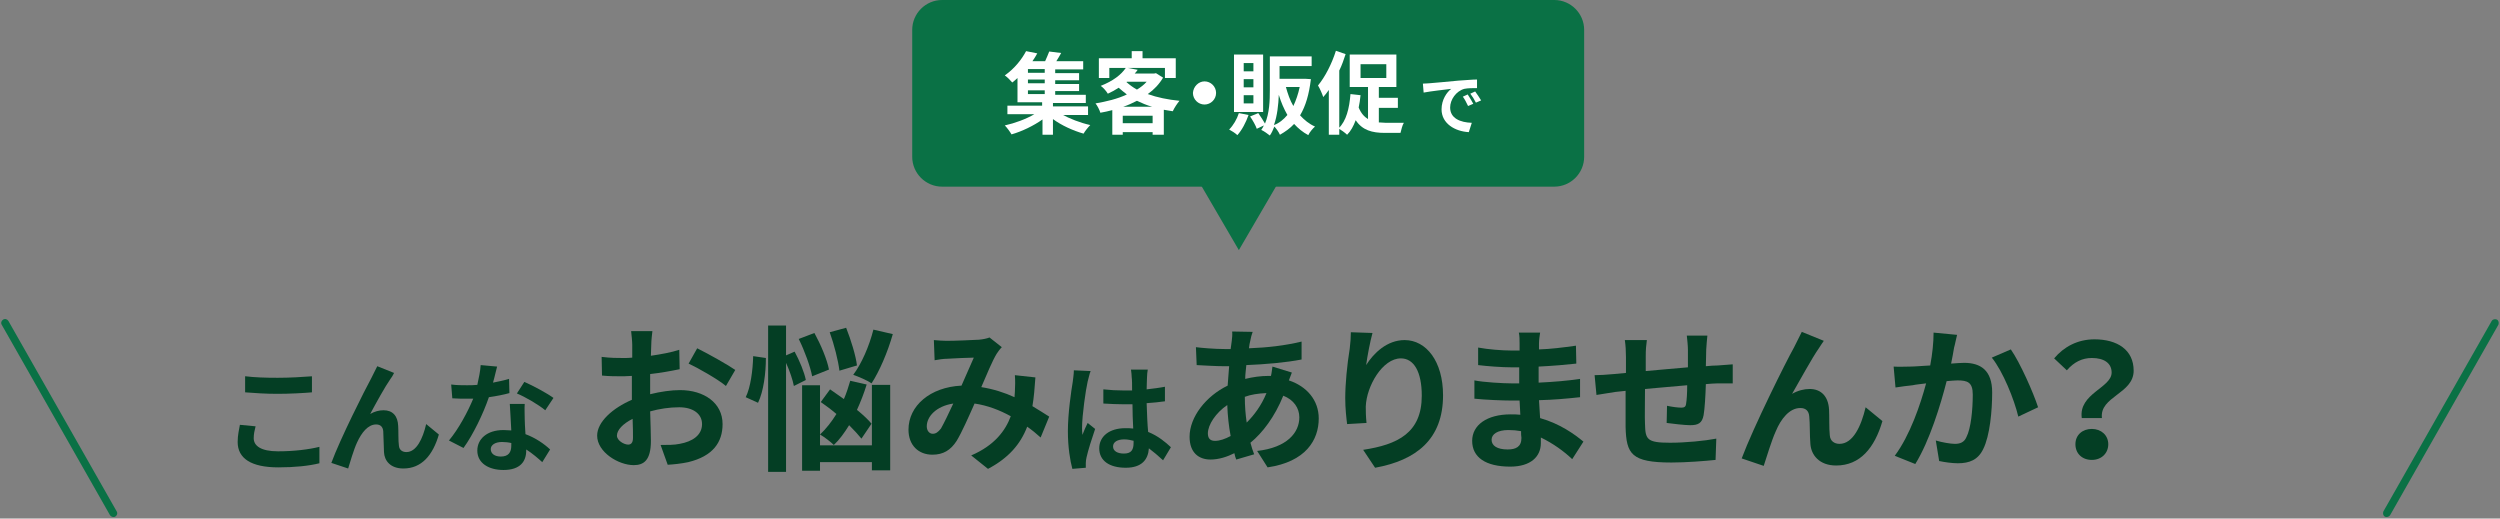 <?xml version="1.0" encoding="utf-8"?>
<!-- Generator: Adobe Illustrator 26.2.1, SVG Export Plug-In . SVG Version: 6.00 Build 0)  -->
<svg version="1.1" id="レイヤー_1" xmlns="http://www.w3.org/2000/svg" xmlns:xlink="http://www.w3.org/1999/xlink" x="0px"
	 y="0px" viewBox="0 0 669.7 138.9" style="enable-background:new 0 0 669.7 138.9;" xml:space="preserve">
<rect x="0" y="0" width="669.7" height="138.9" fill="#808080" stroke="none"/>
<style type="text/css">
	.st0{fill:#0A7145;}
	.st1{enable-background:new    ;}
	.st2{fill:#FFFFFF;}
	.st3{fill:#043E24;}
</style>
<g id="グループ_1511" transform="translate(-265.636 -1665)">
	<path id="長方形_565" class="st0" d="M518,1665h164c4.4,0,8,3.6,8,8v34c0,4.4-3.6,8-8,8H518c-4.4,0-8-3.6-8-8v-34
		C510,1668.6,513.6,1665,518,1665z"/>
	<g class="st1">
		<path class="st2" d="M550,1695.6c2.2,1.2,5,2.3,7.7,2.9c-0.6,0.6-1.4,1.6-1.8,2.3c-2.8-0.8-5.9-2.2-8.2-3.9v4.2h-2.8v-4.1
			c-2.4,1.7-5.5,3.2-8.3,4c-0.4-0.7-1.2-1.8-1.8-2.4c2.7-0.6,5.7-1.7,7.9-3h-7.2v-2.3h9.3v-0.9h-6.6v-6.5c-0.4,0.4-0.9,0.8-1.4,1.2
			c-0.5-0.6-1.4-1.5-2-1.9c2.7-1.9,4.6-4.4,5.7-6.5l3,0.6c-0.4,0.7-0.8,1.4-1.3,2.1h3.4c0.4-0.9,0.8-1.8,1.1-2.6l3.2,0.4
			c-0.4,0.8-0.9,1.5-1.3,2.2h7.2v2.2h-7.5v1h6.4v1.9h-6.4v1h6.4v1.9h-6.4v1h8.2v2.2h-8.8v0.9h9.4v2.3H550z M545.5,1683.5H541v1h4.5
			V1683.5z M545.5,1686.3H541v1h4.5V1686.3z M541,1690.2h4.5v-1H541V1690.2z"/>
		<path class="st2" d="M577.2,1685.8c-1,1.7-2.4,3.2-4.1,4.4c2.5,0.9,5.4,1.5,8.5,1.8c-0.6,0.7-1.4,1.9-1.8,2.8
			c-0.8-0.1-1.7-0.3-2.4-0.4v6.7h-3v-0.7h-8v0.7h-2.8v-6.6c-1.1,0.3-2.1,0.5-3.2,0.7c-0.2-0.7-0.8-1.9-1.3-2.5
			c2.9-0.5,5.9-1.2,8.4-2.4c-0.8-0.6-1.5-1.2-2.2-1.8c-0.9,0.6-1.8,1.1-2.9,1.6c-0.4-0.7-1.3-1.7-1.9-2.1c3.3-1.3,5.5-3,6.7-4.8
			h-4.4v2.7H560v-5.3h8.8v-1.9h2.9v1.9h8.9v5.3h-2.9v-2.7h-10l2.7,0.5c-0.2,0.3-0.5,0.7-0.8,1h5.2l0.5-0.1L577.2,1685.8z
			 M574.4,1698v-2h-8v2H574.4z M574.3,1693.6c-1.5-0.4-2.8-1-4.1-1.6c-1.2,0.6-2.4,1.2-3.7,1.6H574.3z M567.4,1687
			c0.8,0.7,1.7,1.4,2.8,2c1-0.6,1.9-1.3,2.6-2.1h-5.3L567.4,1687z"/>
		<path class="st2" d="M588.3,1686.8c1.7,0,3.1,1.4,3.1,3.1c0,1.7-1.4,3.1-3.1,3.1s-3.1-1.4-3.1-3.1
			C585.3,1688.2,586.7,1686.8,588.3,1686.8z"/>
		<path class="st2" d="M600.1,1695.8c-0.7,2-1.8,4.1-3,5.4c-0.5-0.5-1.6-1.2-2.2-1.5c1.1-1.1,2.1-2.8,2.6-4.4L600.1,1695.8z
			 M604,1695h-7.8v-15.4h7.8V1695z M601.4,1681.9h-2.6v2.2h2.6V1681.9z M601.4,1686.2h-2.6v2.2h2.6V1686.2z M601.4,1690.5h-2.6v2.2
			h2.6V1690.5z M616.8,1686.2c-0.5,4.1-1.4,7.2-2.9,9.7c1.1,1.2,2.4,2.3,4,3c-0.6,0.5-1.5,1.6-1.8,2.3c-1.5-0.8-2.7-1.8-3.8-3
			c-1.1,1.2-2.4,2.1-3.8,2.9c-0.3-0.7-1-1.7-1.5-2.2c-0.3,0.8-0.7,1.7-1.2,2.4c-0.5-0.4-1.6-1.2-2.3-1.5c0.3-0.4,0.5-0.8,0.7-1.2
			l-1.9,0.9c-0.3-0.9-1.1-2.3-1.8-3.3l2.2-0.9c0.6,0.8,1.3,2,1.8,2.8c1.2-2.8,1.3-6.2,1.3-9v-9h11.2v2.6h-8.6v3.4h6.3l0.5,0
			L616.8,1686.2z M610.5,1695.8c-0.9-1.6-1.7-3.4-2.3-5.4c-0.1,2.6-0.4,5.6-1.3,8.1C608.3,1698,609.5,1697,610.5,1695.8z
			 M610.1,1688.3c0.5,1.8,1.1,3.6,2,5.1c0.7-1.5,1.3-3.2,1.7-5.1H610.1z"/>
		<path class="st2" d="M626.1,1679.5c-0.5,1.5-1,3-1.7,4.4v17.2h-2.8v-12c-0.5,0.7-1,1.4-1.5,1.9c-0.2-0.7-0.9-2.3-1.4-3.1
			c1.9-2.3,3.7-5.8,4.8-9.3L626.1,1679.5z M635.2,1697.8c0.5,0,1.1,0.1,1.7,0.1c0.9,0,3.7,0,4.8,0c-0.4,0.6-0.7,1.9-0.9,2.7h-4.2
			c-3.4,0-6-0.7-7.8-3.4c-0.6,1.6-1.3,2.9-2.3,3.9c-0.5-0.5-1.6-1.3-2.3-1.7c2.1-2,2.9-5.4,3.2-9.2l2.7,0.3
			c-0.1,1.2-0.3,2.3-0.5,3.3c0.6,1.5,1.5,2.5,2.5,3.1v-8.6h-4.9v-8.7h12.5v8.7h-4.7v2.9h5.1v2.7h-5.1V1697.8z M630.1,1685.9h6.9
			v-3.7h-6.9V1685.9z"/>
	</g>
	<g class="st1">
		<path class="st2" d="M648.6,1687.3c1.5-0.1,4.4-0.4,7.7-0.7c1.8-0.1,3.8-0.3,5-0.3l0,2.3c-1,0-2.5,0-3.4,0.2
			c-2.2,0.6-3.8,2.9-3.8,5c0,2.9,2.7,4,5.8,4.1l-0.8,2.5c-3.7-0.2-7.3-2.3-7.3-6.1c0-2.6,1.4-4.6,2.6-5.5c-1.5,0.2-5.3,0.6-7.4,1
			l-0.2-2.4C647.6,1687.4,648.2,1687.3,648.6,1687.3z M660.3,1692.8l-1.4,0.6c-0.5-1-0.8-1.7-1.4-2.5l1.3-0.6
			C659.3,1691,659.9,1692.1,660.3,1692.8z M662.4,1691.9l-1.4,0.6c-0.5-1-0.9-1.6-1.5-2.4l1.3-0.6
			C661.3,1690.2,662,1691.2,662.4,1691.9z"/>
	</g>
	<g class="st1">
		<path class="st3" d="M334.1,1779.2c-0.3,1.2-0.5,2.1-0.5,3.2c0,2,1.9,3.5,6.5,3.5c4.3,0,8.3-0.5,11.1-1.2l0,4.4
			c-2.8,0.7-6.6,1.1-11,1.1c-7.3,0-10.9-2.4-10.9-6.8c0-1.9,0.4-3.4,0.6-4.6L334.1,1779.2z M331.4,1765.8c2.4,0.3,5.3,0.4,8.6,0.4
			c3.1,0,6.8-0.2,9.2-0.4v4.3c-2.2,0.2-6.1,0.4-9.2,0.4c-3.3,0-6.1-0.2-8.7-0.4V1765.8z"/>
		<path class="st3" d="M370.3,1766.4c-1.6,2.3-4,6.7-5.5,9.5c1.2-0.7,2.4-1,3.6-1c2.4,0,3.8,1.5,3.9,4.2c0.1,1.4,0,4,0.2,5.3
			c0.1,1.2,1,1.7,2,1.7c2.7,0,4.4-3.6,5.3-7.5l3.4,2.8c-1.6,5.5-4.6,9.1-9.5,9.1c-3.5,0-5.1-2.1-5.2-4.4c-0.1-1.7-0.1-4.3-0.2-5.6
			c-0.1-1.1-0.7-1.8-1.9-1.8c-2.2,0-3.9,2.2-5.1,4.8c-0.9,1.9-1.9,5.4-2.4,7l-4.5-1.5c2.3-6.3,9-19.6,10.7-22.7
			c0.4-0.9,1-1.9,1.6-3.2l4.5,1.8C371,1765.3,370.7,1765.9,370.3,1766.4z"/>
		<path class="st3" d="M402.1,1770.3c-1.4,0.4-3.4,0.8-5.5,1.1c-1.5,4.4-4.2,10-6.8,13.6l-3.9-2c2.6-3.1,5.1-7.8,6.5-11.2
			c-0.5,0-1.1,0-1.6,0c-1.3,0-2.6,0-4-0.1l-0.3-3.7c1.4,0.2,3.1,0.2,4.2,0.2c0.9,0,1.9,0,2.8-0.1c0.4-1.8,0.8-3.7,0.9-5.3l4.4,0.4
			c-0.3,1-0.6,2.6-1.1,4.3c1.5-0.3,3-0.6,4.3-1L402.1,1770.3z M406.2,1773.2c-0.1,1.3,0,2.7,0,4.1c0,0.9,0.1,2.4,0.2,4
			c2.7,1,5,2.6,6.6,4.1l-2.1,3.4c-1.1-1-2.6-2.3-4.3-3.4v0.3c0,2.9-1.6,5.2-6.1,5.2c-3.9,0-7-1.8-7-5.2c0-3.1,2.6-5.5,7-5.5
			c0.7,0,1.5,0.1,2.1,0.1c-0.1-2.4-0.3-5.2-0.4-7.1H406.2z M402.7,1783.7c-0.8-0.2-1.7-0.3-2.6-0.3c-1.8,0-3,0.8-3,1.9
			c0,1.2,1,2,2.7,2c2.1,0,2.8-1.2,2.8-2.9V1783.7z M411.7,1774.9c-1.8-1.5-5.4-3.6-7.6-4.5l2-3.1c2.3,1,6.2,3.1,7.8,4.3
			L411.7,1774.9z"/>
	</g>
	<g class="st1">
		<path class="st3" d="M439.8,1770.6c2.8-0.7,5.7-1.1,8-1.1c6.4,0,11.4,3.4,11.4,9.1c0,4.9-2.6,8.6-9.2,10.2
			c-1.9,0.4-3.8,0.6-5.5,0.7l-1.9-5.3c1.9,0,3.7,0,5.1-0.3c3.4-0.6,6-2.3,6-5.3c0-2.8-2.5-4.5-6.1-4.5c-2.6,0-5.3,0.4-7.8,1.1
			c0.1,3.3,0.2,6.5,0.2,7.9c0,5.2-1.9,6.5-4.6,6.5c-4.1,0-9.8-3.5-9.8-7.9c0-3.7,4.2-7.4,9.3-9.6c0-1,0-1.9,0-2.9v-3.5
			c-0.8,0-1.6,0.1-2.2,0.1c-1.9,0-4,0-5.8-0.2l-0.1-5c2.4,0.3,4.2,0.3,5.8,0.3c0.8,0,1.6,0,2.4-0.1c0-1.5,0-2.7,0-3.4
			c0-0.9-0.2-2.9-0.3-3.7h5.7c-0.1,0.8-0.3,2.6-0.3,3.6c0,0.9-0.1,1.9-0.1,3c2.7-0.4,5.5-0.9,7.6-1.6l0.1,5.2
			c-2.4,0.5-5.2,1-7.9,1.3c0,1.3,0,2.5,0,3.7V1770.6z M435.2,1782.3c0-1,0-2.9-0.1-5.1c-2.6,1.3-4.2,3-4.2,4.5c0,1.3,1.9,2.4,3,2.4
			C434.6,1784.1,435.2,1783.7,435.2,1782.3z M452.4,1758.3c3.2,1.6,8,4.3,10.2,5.8l-2.5,4.3c-2-1.7-7.4-4.8-10-6L452.4,1758.3z"/>
	</g>
	<g class="st1">
		<path class="st3" d="M470.8,1760.9c0,4-0.6,8.9-2.1,12l-3.3-1.5c1.3-2.6,1.9-7.2,2-11L470.8,1760.9z M478.3,1768.4
			c-0.3-1.6-1.1-4-2.1-6.2v29.2h-4.8v-39.2h4.8v8l2.3-1c1.3,2.4,2.6,5.5,3,7.6L478.3,1768.4z M483.2,1765.8c-0.5-2.6-2-6.8-3.6-10
			l4.2-1.6c1.7,3.1,3.4,7.1,3.9,9.8L483.2,1765.8z M499.2,1768.1h4.9v22.9h-4.9v-2.2h-13.9v2.3h-4.8v-22.9h4.8v16.1h13.9V1768.1z
			 M496.4,1782.5c-0.8-1-2-2.3-3.3-3.6c-1.3,2.1-2.6,3.9-4.1,5.3c-0.8-0.8-2.6-2.2-3.7-2.8c1.6-1.5,3.1-3.4,4.4-5.5
			c-1.4-1.2-2.9-2.3-4.2-3.2l2.5-3.4c1.1,0.8,2.4,1.7,3.7,2.6c0.7-1.6,1.2-3.2,1.7-4.9l4.4,1c-0.7,2.3-1.6,4.6-2.6,6.8
			c1.6,1.3,3,2.6,3.9,3.7L496.4,1782.5z M490.5,1764.3c-0.3-2.6-1.4-7-2.6-10.3l4.4-1.2c1.3,3.3,2.6,7.5,2.9,10.1L490.5,1764.3z
			 M504.8,1754.5c-1.4,4.9-3.6,10-5.7,13.2c-1.1-0.8-3.5-1.8-4.9-2.3c2.2-2.9,4.3-7.7,5.4-12.1L504.8,1754.5z"/>
	</g>
	<g class="st1">
		<path class="st3" d="M544.4,1782.2c-1.1-1-2.3-2-3.6-2.9c-1.8,4.7-5,8.4-10.5,11.3l-4.5-3.6c6.3-2.7,9.2-6.7,10.6-10.5
			c-2.9-1.6-6.2-2.9-9.7-3.4c-1.6,3.6-3.4,7.7-4.8,10c-1.6,2.5-3.6,3.7-6.5,3.7c-3.7,0-6.4-2.5-6.4-6.7c0-6.4,5.8-11.4,14.2-11.8
			c1.2-2.7,2.4-5.5,3.3-7.5c-1.6,0-5.2,0.2-7.1,0.3c-0.9,0-2.4,0.2-3.4,0.4l-0.2-5.4c1.1,0.1,2.5,0.2,3.4,0.2c2.4,0,6.8-0.2,8.7-0.3
			c1-0.1,2.1-0.3,2.8-0.6l3.3,2.6c-0.6,0.6-1,1.2-1.4,1.8c-1.1,1.8-2.6,5.4-4.1,8.9c3.2,0.5,6.3,1.5,8.9,2.7c0-0.5,0.1-1,0.1-1.4
			c0.1-1.6,0.1-3.2,0-4.5l5.5,0.6c-0.2,2.8-0.4,5.4-0.8,7.7c1.7,1,3.2,2,4.5,2.8L544.4,1782.2z M521,1773.1
			c-4.6,0.7-7.1,3.5-7.1,6.1c0,1.2,0.7,2,1.6,2c0.8,0,1.4-0.4,2.2-1.4C518.6,1778.2,519.8,1775.7,521,1773.1z"/>
	</g>
	<g class="st1">
		<path class="st3" d="M557.8,1764.4c-0.3,0.6-0.6,2.2-0.8,2.8c-0.5,2.1-1.5,9.1-1.5,12.3c0,0.6,0,1.4,0.1,2
			c0.4-1.1,0.9-2.2,1.4-3.2l2,1.6c-0.9,2.6-1.9,5.8-2.3,7.6c-0.1,0.4-0.2,1.1-0.2,1.5c0,0.3,0,0.9,0,1.3l-3.6,0.3
			c-0.6-2.2-1.2-5.8-1.2-10.1c0-4.8,0.9-10.8,1.3-13.2c0.1-0.9,0.3-2.1,0.3-3.1L557.8,1764.4z M577.2,1788.3
			c-1.3-1.2-2.6-2.3-3.8-3.2c-0.2,3-1.9,5.2-6.2,5.2c-4.4,0-7.1-1.9-7.1-5.2c0-3.2,2.7-5.4,7-5.4c0.7,0,1.4,0,2.1,0.1
			c-0.1-2-0.2-4.3-0.2-6.5c-0.8,0-1.5,0-2.3,0c-1.9,0-3.6-0.1-5.5-0.2v-3.8c1.8,0.2,3.6,0.3,5.5,0.3c0.7,0,1.5,0,2.2,0
			c0-1.6,0-2.8-0.1-3.5c0-0.5-0.1-1.4-0.2-2.1h4.5c-0.1,0.6-0.2,1.4-0.2,2c0,0.7-0.1,1.9-0.1,3.3c1.7-0.2,3.4-0.4,4.9-0.7v3.9
			c-1.5,0.2-3.2,0.4-4.9,0.5c0.1,3.1,0.2,5.6,0.4,7.7c2.7,1.1,4.6,2.7,6.1,4.1L577.2,1788.3z M569.4,1783.1
			c-0.8-0.2-1.7-0.4-2.6-0.4c-1.8,0-3,0.7-3,1.9c0,1.3,1.3,1.9,2.9,1.9c2,0,2.6-1,2.6-2.9V1783.1z"/>
	</g>
	<g class="st1">
		<path class="st3" d="M611.7,1764.8c-0.2,0.5-0.5,1.3-0.8,2.1c4.8,1.6,8,5.3,8,10.2c0,5.8-3.5,11.6-13.7,13.1l-2.8-4.4
			c8-0.9,11.3-4.9,11.3-9c0-2.5-1.5-4.7-4.3-5.8c-2.3,5.7-5.6,10-8.8,12.6c0.3,1.1,0.6,2.1,1,3.1l-4.8,1.4c-0.2-0.5-0.4-1.1-0.5-1.7
			c-2,1-4.2,1.7-6.4,1.7c-3.1,0-5.6-1.8-5.6-6.1c0-5.3,4.4-10.9,10.2-13.7c0.1-1.8,0.3-3.5,0.4-5.2h-1.3c-2.2,0-5.4-0.2-7.4-0.3
			l-0.2-4.8c1.5,0.2,5.1,0.5,7.7,0.5h1.6l0.3-2.2c0.1-0.8,0.2-1.8,0.1-2.5l5.5,0.1c-0.3,0.8-0.5,1.6-0.6,2.2
			c-0.2,0.7-0.3,1.4-0.4,2.2c5-0.2,9.5-0.7,14.1-1.8l0,4.8c-4.1,0.8-9.7,1.3-14.8,1.5c-0.1,1.2-0.3,2.5-0.3,3.7
			c2-0.5,4.2-0.8,6.2-0.8h0.7c0.2-0.8,0.3-1.9,0.4-2.5L611.7,1764.8z M595.3,1781.8c-0.5-2.6-0.8-5.5-0.9-8.3
			c-3.1,2.1-5.2,5.3-5.2,7.6c0,1.3,0.6,2,1.9,2C592.4,1783.1,593.8,1782.6,595.3,1781.8z M599.1,1771.3c0,2.6,0.2,4.8,0.5,6.9
			c2-2,3.9-4.5,5.3-7.9C602.6,1770.4,600.7,1770.7,599.1,1771.3L599.1,1771.3z"/>
		<path class="st3" d="M633.3,1754.2c-0.6,2.1-1.4,6.3-1.7,8.6c2-3.2,5.6-6.7,10.3-6.7c5.8,0,10.3,5.7,10.3,14.8
			c0,11.8-7.2,17.4-18.2,19.4l-3.2-4.8c9.2-1.4,15.7-4.5,15.7-14.5c0-6.4-2.1-10-5.6-10c-4.9,0-9.2,7.4-9.4,12.9
			c0,1.1,0,2.5,0.2,4.4l-5.2,0.3c-0.2-1.6-0.5-4.2-0.5-6.9c0-3.9,0.5-9,1.2-13.3c0.2-1.5,0.3-3.2,0.3-4.4L633.3,1754.2z"/>
		<path class="st3" d="M686.8,1788c-2.2-2.1-5.1-4.2-8.4-5.8c0,0.5,0,1,0,1.5c0,3.6-2.7,6.3-8.2,6.3c-6.6,0-10.2-2.5-10.2-6.9
			c0-4.2,3.9-7.1,10.3-7.1c0.9,0,1.7,0,2.6,0.1c-0.1-1.3-0.1-2.6-0.2-3.8h-2.1c-2.4,0-7.2-0.2-10-0.5l0-4.9c2.4,0.5,7.8,0.8,10,0.8
			h2v-4.3h-2c-2.6,0-6.6-0.3-9-0.6l0-4.7c2.6,0.5,6.5,0.8,9,0.8h2.1v-1.9c0-0.8,0-2.1-0.2-2.9h5.7c-0.1,0.8-0.3,1.9-0.3,2.9l0,1.6
			c3.2-0.1,6.3-0.5,9.9-1l0.1,4.8c-2.7,0.3-6.1,0.6-10.1,0.8l0,4.3c4.2-0.2,7.7-0.5,11.1-1v4.9c-3.7,0.4-7,0.7-11,0.8
			c0.1,1.6,0.2,3.2,0.3,4.8c5.3,1.5,9.2,4.3,11.6,6.3L686.8,1788z M673.1,1780.5c-1.1-0.2-2.2-0.3-3.4-0.3c-2.9,0-4.5,1.1-4.5,2.6
			c0,1.6,1.5,2.6,4.3,2.6c2.2,0,3.7-0.7,3.7-3.1C673.1,1781.8,673.1,1781.2,673.1,1780.5z"/>
		<path class="st3" d="M723,1755c-0.1,0.6-0.2,2.4-0.3,3.6c0,1.6-0.1,3.1-0.1,4.5c1.1-0.1,2.2-0.2,3.2-0.2c1.1-0.1,2.8-0.2,4-0.3
			v5.1c-0.7,0-2.9,0-4,0c-0.9,0-2,0.1-3.2,0.2c-0.1,3.2-0.3,6.6-0.6,8.3c-0.4,2.2-1.5,2.7-3.6,2.7c-1.5,0-4.8-0.4-6.3-0.6l0.1-4.6
			c1.3,0.3,3,0.5,3.8,0.5c0.8,0,1.2-0.2,1.3-1c0.2-1.1,0.3-3,0.3-5c-3.7,0.3-7.7,0.7-11.3,1c0,3.8-0.1,7.6,0,9.4
			c0.1,4.1,0.5,5,6.7,5c4.1,0,9.3-0.5,12.4-1.1l-0.2,5.7c-2.8,0.3-7.9,0.7-11.8,0.7c-10.8,0-12.1-2.3-12.3-9.5c0-1.8,0-5.8,0-9.7
			l-2.8,0.3c-1.3,0.2-3.9,0.6-5,0.8l-0.5-5.3c1.2,0,3.1-0.1,5.2-0.3l3.2-0.3v-4.2c0-1.7-0.1-3.2-0.3-4.6h5.9
			c-0.2,1.4-0.3,2.6-0.3,4.3c0,1,0,2.4,0,4c3.5-0.3,7.6-0.7,11.3-1v-4.7c0-1-0.2-3-0.3-3.8H723z"/>
		<path class="st3" d="M753,1758.1c-2.1,3-5.2,8.8-7.3,12.4c1.6-0.9,3.2-1.3,4.7-1.3c3.1,0,5,2,5.2,5.5c0.1,1.8,0,5.2,0.2,6.9
			c0.1,1.6,1.3,2.3,2.6,2.3c3.6,0,5.8-4.7,7-9.8l4.5,3.7c-2.1,7.2-6,11.9-12.4,11.9c-4.5,0-6.7-2.8-6.9-5.8
			c-0.2-2.2-0.1-5.6-0.3-7.3c-0.1-1.5-0.9-2.3-2.4-2.3c-2.9,0-5.2,2.9-6.6,6.3c-1.1,2.4-2.5,7.1-3.2,9.2l-5.9-2
			c3.1-8.3,11.8-25.8,14-29.7c0.5-1.1,1.3-2.5,2.1-4.2l5.9,2.4C753.9,1756.7,753.4,1757.5,753,1758.1z"/>
		<path class="st3" d="M789.9,1754.7c-0.3,1.1-0.5,2.4-0.8,3.4c-0.2,1.3-0.5,2.8-0.8,4.3c1.4-0.1,2.6-0.2,3.5-0.2
			c4.4,0,7.5,2,7.5,7.9c0,4.9-0.6,11.6-2.4,15.2c-1.4,2.9-3.7,3.8-6.8,3.8c-1.6,0-3.6-0.3-5-0.6l-0.9-5.5c1.6,0.5,4,0.9,5.1,0.9
			c1.4,0,2.5-0.4,3.1-1.8c1.2-2.3,1.7-7.3,1.7-11.4c0-3.3-1.4-3.8-4.1-3.8c-0.7,0-1.7,0.1-2.9,0.2c-1.6,6.3-4.6,16.1-8.4,22.2
			l-5.5-2.2c4.1-5.5,6.9-13.8,8.4-19.4c-1.5,0.2-2.8,0.3-3.6,0.5c-1.2,0.1-3.3,0.4-4.6,0.6l-0.5-5.6c1.5,0.1,2.9,0,4.4,0
			c1.3,0,3.3-0.2,5.4-0.3c0.6-3.2,0.9-6.2,0.9-8.8L789.9,1754.7z M804.3,1758.6c2.5,3.6,6,11.5,7.3,15.5l-5.3,2.5
			c-1.1-4.6-4.1-12.1-7.1-15.8L804.3,1758.6z"/>
		<path class="st3" d="M831.3,1764.8c0-2.5-2-3.9-5.3-3.9c-2.6,0-4.8,1.1-6.7,3.3l-3.4-3.2c2.6-3.1,6.3-5.1,10.8-5.1
			c6.1,0,10.5,2.8,10.5,8.4c0,6.2-9.2,6.9-8.5,12.7h-5.4C822.4,1770.4,831.3,1768.9,831.3,1764.8z M826,1779.9
			c2.5,0,4.4,1.7,4.4,4.1s-1.8,4.2-4.4,4.2s-4.4-1.7-4.4-4.2S823.5,1779.9,826,1779.9z"/>
	</g>
	<path id="多角形_2" class="st0" d="M597.5,1732l-10.5-18h21L597.5,1732z"/>
	<g id="グループ_1284" transform="translate(-2.5)">
		<path class="st0" d="M298.5,1803.5c-0.3,0-0.7-0.2-0.9-0.5l-29-51c-0.3-0.5-0.1-1.1,0.4-1.4c0.5-0.3,1.1-0.1,1.4,0.4l29,51
			c0.3,0.5,0.1,1.1-0.4,1.4C298.8,1803.5,298.7,1803.5,298.5,1803.5z"/>
		<path class="st0" d="M907.5,1803.5c-0.2,0-0.3,0-0.5-0.1c-0.5-0.3-0.6-0.9-0.4-1.4l29-51c0.3-0.5,0.9-0.6,1.4-0.4
			c0.5,0.3,0.6,0.9,0.4,1.4l-29,51C908.2,1803.3,907.8,1803.5,907.5,1803.5z"/>
	</g>
</g>
</svg>
